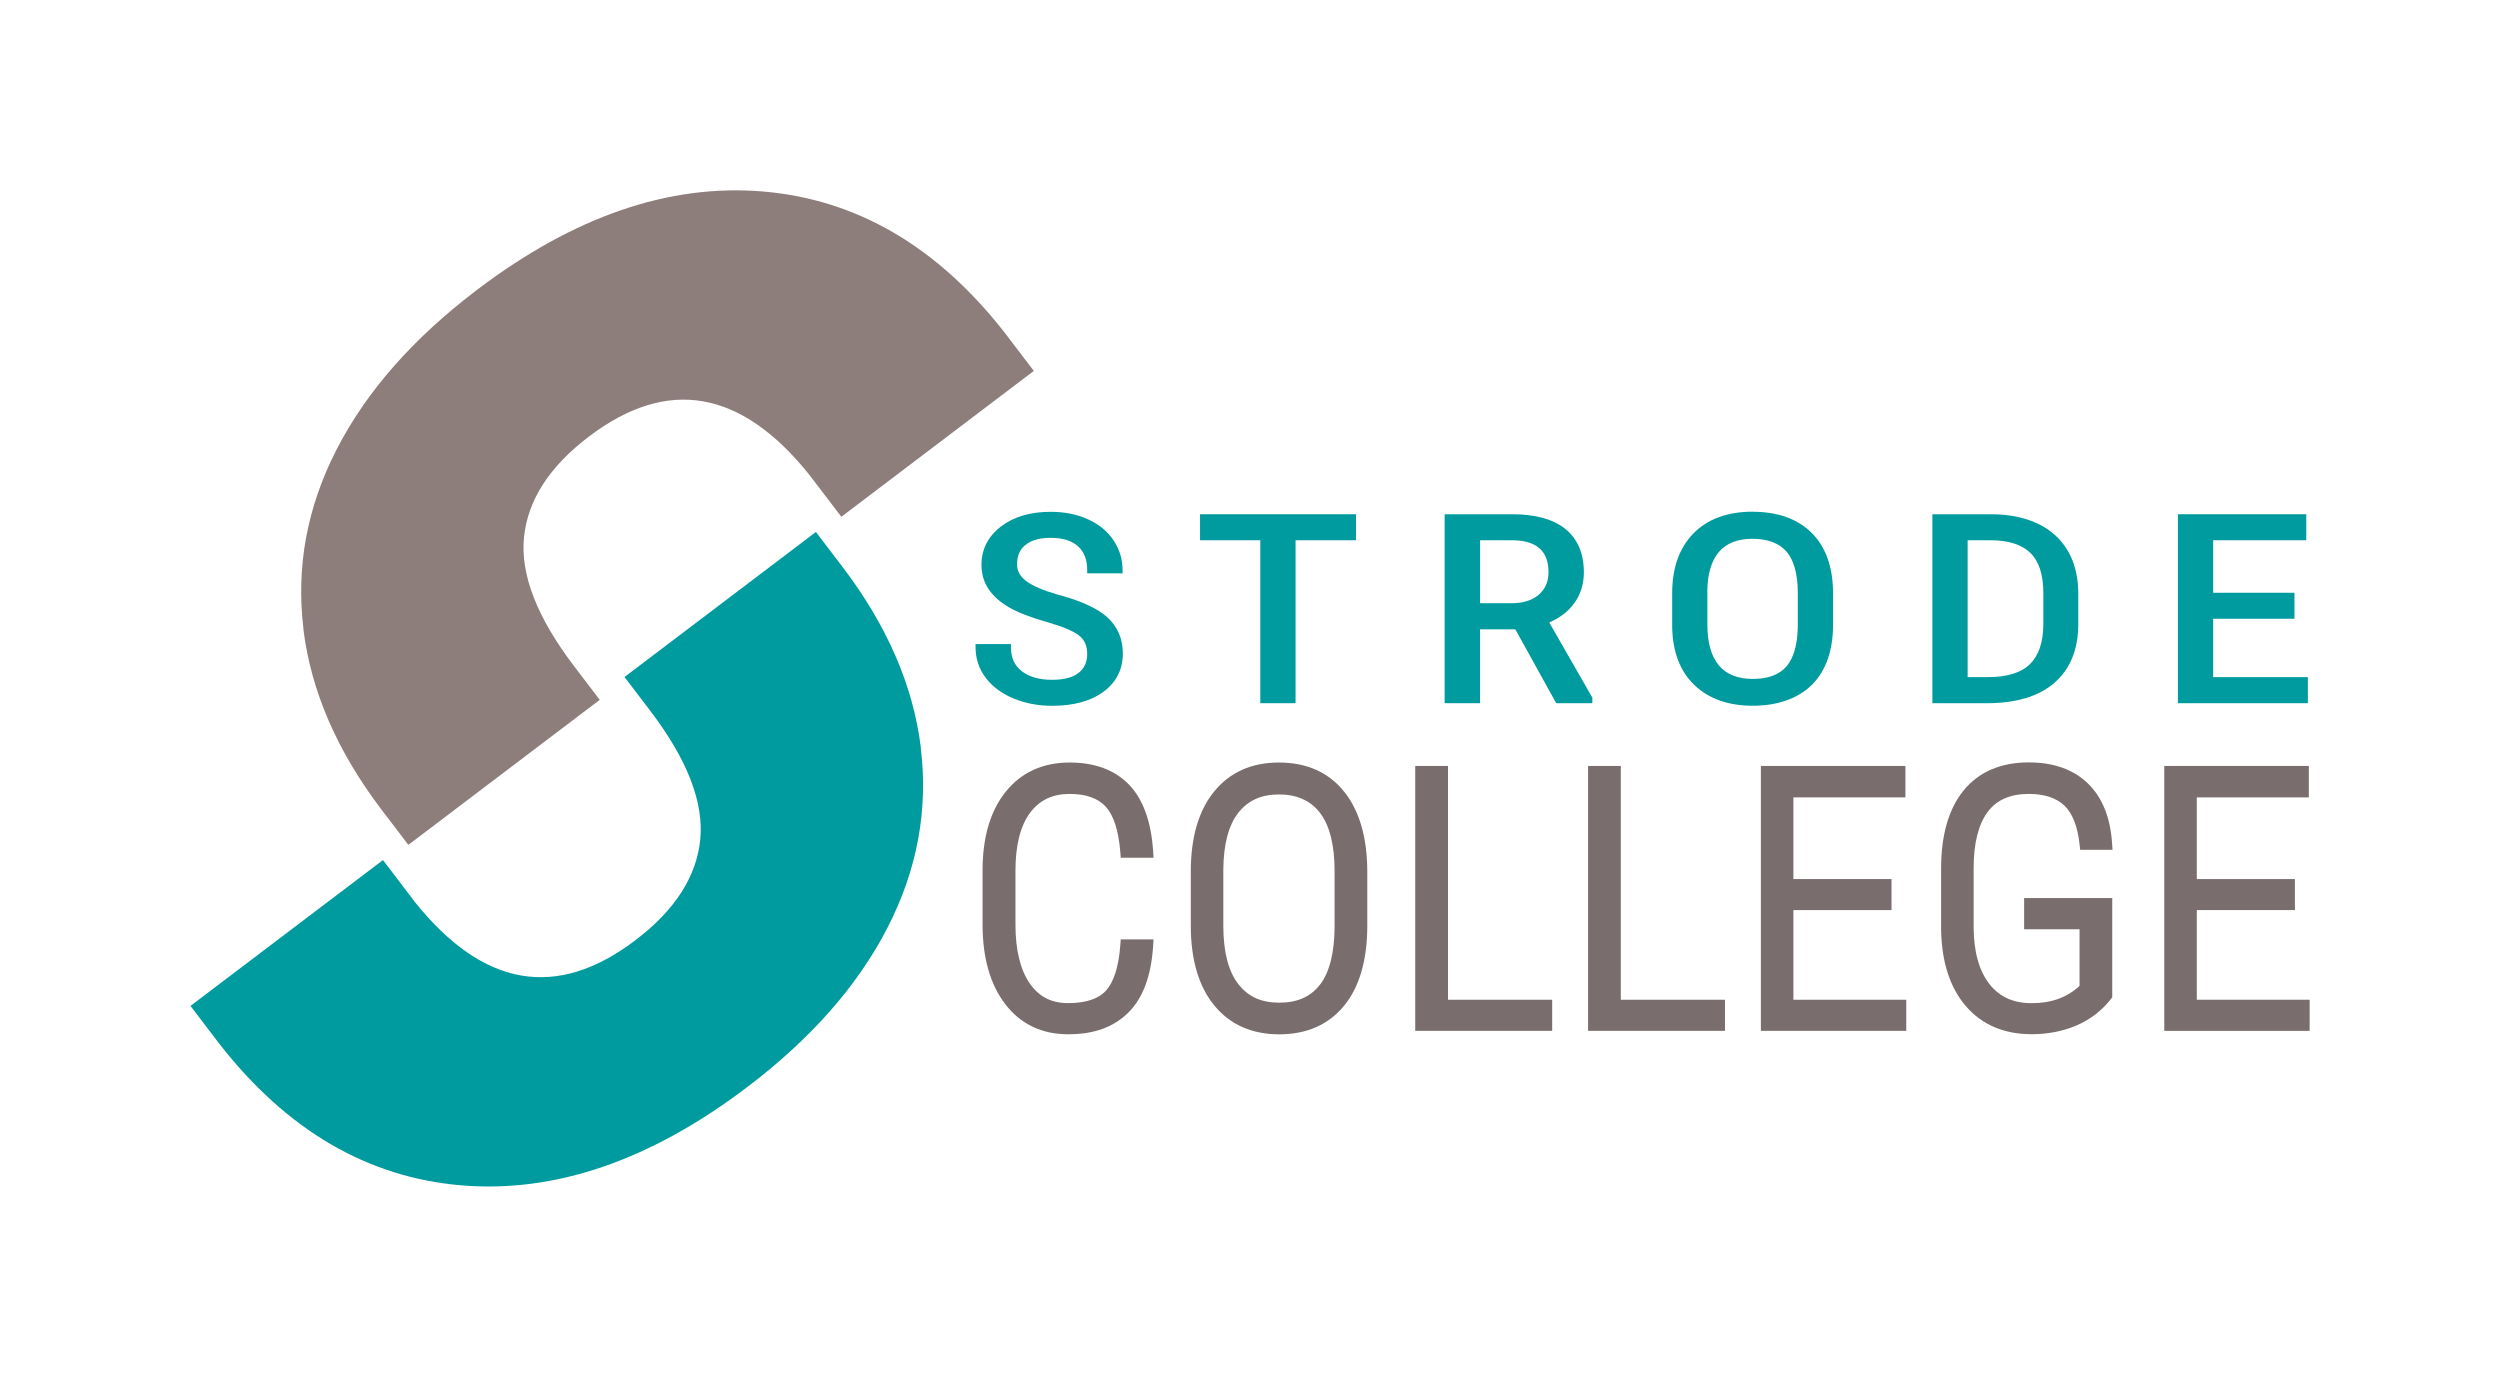 <svg width="394" height="217" viewBox="0 0 394 217" fill="none" xmlns="http://www.w3.org/2000/svg">
<g clip-path="url(#clip0_13924_3946)">
<path d="M145.105 117.829C146.311 127.589 144.572 137.048 139.88 146.187C135.187 155.326 127.801 163.723 117.723 171.358C102.479 182.902 87.477 188.052 72.706 186.81C57.935 185.567 45.243 178.152 34.622 164.574L30.02 158.532L60.356 135.545L65.411 142.189C76.162 155.586 87.718 157.59 100.098 148.211C106.338 143.481 109.764 138.191 110.357 132.329C110.95 126.467 108.317 119.683 102.439 111.967L98.42 106.696L128.585 83.84L132.735 89.281C139.789 98.54 143.919 108.049 145.125 117.809L145.105 117.829Z" fill="#009B9E"/>
<path d="M47.836 99.171C46.63 89.401 48.369 79.952 53.061 70.813C57.754 61.675 65.139 53.278 75.228 45.642C90.472 34.088 105.474 28.938 120.245 30.18C135.016 31.423 147.718 38.838 158.329 52.416L162.931 58.458L132.595 81.445L127.53 74.801C116.788 61.404 105.223 59.4 92.843 68.779C86.603 73.509 83.177 78.809 82.584 84.661C81.991 90.523 84.623 97.307 90.502 105.023L94.521 110.294L64.356 133.15L60.206 127.709C53.152 118.45 49.022 108.941 47.816 99.181L47.836 99.171Z" fill="#8D7E7B"/>
<path d="M174.487 97.257C172.899 95.844 170.256 94.642 166.639 93.69C164.418 93.059 162.77 92.347 161.725 91.576C160.76 90.854 160.288 89.982 160.288 88.93C160.288 87.597 160.72 86.595 161.625 85.874C162.539 85.132 163.875 84.762 165.584 84.762C167.473 84.762 168.92 85.213 169.894 86.094C170.869 86.976 171.341 88.209 171.341 89.852V90.353H176.918V89.852C176.918 88.149 176.436 86.565 175.491 85.153C174.547 83.74 173.19 82.617 171.452 81.836C169.734 81.054 167.754 80.663 165.574 80.663C162.378 80.663 159.745 81.445 157.746 82.978C155.706 84.551 154.681 86.575 154.681 89.01C154.681 90.423 155.043 91.696 155.766 92.798C156.48 93.88 157.555 94.852 158.962 95.684C160.348 96.496 162.358 97.287 164.941 98.019C167.412 98.72 169.141 99.442 170.065 100.163C170.919 100.834 171.341 101.786 171.341 103.069C171.341 104.352 170.909 105.294 170.015 106.025C169.101 106.767 167.684 107.137 165.805 107.137C163.775 107.137 162.157 106.676 161.012 105.764C159.876 104.873 159.323 103.64 159.323 102.007V101.506H153.747V102.007C153.747 103.821 154.299 105.464 155.384 106.867C156.45 108.26 157.937 109.352 159.796 110.103C161.635 110.855 163.654 111.236 165.815 111.236C169.191 111.236 171.914 110.494 173.894 109.031C175.923 107.538 176.958 105.514 176.958 103.019C176.958 100.664 176.124 98.73 174.487 97.267V97.257Z" fill="#009B9E"/>
<path d="M189.127 85.142H198.623V110.825H204.18V85.142H213.705V81.044H189.127V85.142Z" fill="#009B9E"/>
<path d="M248.041 95.153C249.086 93.75 249.619 92.077 249.619 90.203C249.619 87.227 248.634 84.922 246.695 83.359C244.785 81.826 241.972 81.044 238.324 81.044H227.673V110.825H233.25V99.181H238.817L245.258 110.825H250.955V109.953L244.162 98.099C245.79 97.397 247.096 96.415 248.031 95.153H248.041ZM233.26 85.142H238.224C242.133 85.142 244.042 86.796 244.042 90.183C244.042 91.676 243.539 92.838 242.514 93.72C241.479 94.612 240.053 95.063 238.274 95.063H233.26V85.132V85.142Z" fill="#009B9E"/>
<path d="M276.197 80.643C272.248 80.643 269.113 81.796 266.882 84.07C264.661 86.335 263.536 89.501 263.536 93.459V98.891C263.616 102.778 264.802 105.845 267.063 107.989C269.313 110.133 272.408 111.226 276.247 111.226C280.085 111.226 283.391 110.103 285.582 107.899C287.772 105.684 288.888 102.518 288.888 98.47V93.229C288.838 89.241 287.682 86.104 285.471 83.93C283.251 81.756 280.136 80.653 276.207 80.653L276.197 80.643ZM269.072 93.309C269.082 90.523 269.705 88.389 270.901 86.986C272.077 85.603 273.865 84.912 276.197 84.912C278.528 84.912 280.427 85.603 281.573 86.956C282.738 88.339 283.331 90.513 283.331 93.419V98.81C283.281 101.616 282.678 103.71 281.542 105.033C280.417 106.336 278.638 106.997 276.257 106.997C273.875 106.997 272.077 106.296 270.891 104.863C269.685 103.42 269.082 101.265 269.082 98.46V93.299L269.072 93.309Z" fill="#009B9E"/>
<path d="M313.677 81.044H304.543V110.825H313.155C317.767 110.825 321.355 109.733 323.806 107.588C326.278 105.424 327.534 102.328 327.534 98.389V93.57C327.534 89.632 326.298 86.525 323.867 84.331C321.445 82.156 318.018 81.044 313.677 81.044ZM310.1 85.142H313.677C316.491 85.142 318.621 85.814 319.978 87.127C321.334 88.439 322.028 90.564 322.028 93.439V98.54C321.998 101.255 321.284 103.32 319.918 104.672C318.541 106.025 316.31 106.717 313.255 106.717H310.1V85.142Z" fill="#009B9E"/>
<path d="M348.797 106.717V97.518H361.609V93.419H348.797V85.142H363.468V81.044H343.24V110.825H363.719V106.717H348.797Z" fill="#009B9E"/>
<path d="M162.348 128.08C163.835 126.096 165.875 125.124 168.578 125.124C171.131 125.124 173.04 125.795 174.256 127.118C175.512 128.491 176.285 130.886 176.557 134.253L176.627 135.174H181.802L181.732 134.102C181.42 129.483 180.154 125.976 177.953 123.681C175.723 121.356 172.567 120.174 168.578 120.174C164.338 120.174 160.931 121.737 158.48 124.803C156.068 127.809 154.852 131.978 154.852 137.189V145.816C154.872 151.007 156.068 155.185 158.429 158.251C160.841 161.398 164.177 163.001 168.337 163.001C172.497 163.001 175.532 161.849 177.823 159.584C180.114 157.33 181.42 153.812 181.732 149.123L181.802 148.051H176.627L176.557 148.973C176.305 152.329 175.552 154.734 174.316 156.107C173.14 157.42 171.12 158.091 168.337 158.091C165.704 158.091 163.735 157.079 162.298 155.005C160.801 152.84 160.037 149.714 160.037 145.726V137.209C160.037 133.19 160.821 130.114 162.358 128.07L162.348 128.08Z" fill="#796D6D"/>
<path d="M201.557 120.174C197.226 120.174 193.78 121.727 191.308 124.793C188.886 127.789 187.67 132.008 187.67 137.339V145.996C187.691 151.287 188.926 155.476 191.358 158.442C193.84 161.478 197.287 163.011 201.618 163.011C205.949 163.011 209.445 161.468 211.887 158.432C214.279 155.466 215.484 151.247 215.484 145.906V137.419C215.484 132.068 214.269 127.819 211.877 124.813C209.425 121.737 205.959 120.174 201.567 120.174H201.557ZM208.049 155.145C206.582 157.079 204.481 158.021 201.608 158.021C198.734 158.021 196.714 157.069 195.177 155.115C193.599 153.111 192.795 150.015 192.795 145.896V137.008C192.835 133 193.639 129.984 195.207 128.03C196.734 126.126 198.814 125.204 201.567 125.204C204.321 125.204 206.531 126.146 208.018 128.09C209.556 130.084 210.33 133.17 210.33 137.279V145.906C210.33 150.045 209.566 153.161 208.059 155.155L208.049 155.145Z" fill="#796D6D"/>
<path d="M228.205 120.715H223.041V162.46H244.625V157.56H228.205V120.715Z" fill="#796D6D"/>
<path d="M255.437 120.715H250.282V162.46H271.856V157.56H255.437V120.715Z" fill="#796D6D"/>
<path d="M282.638 143.431H298.102V138.541H282.638V125.665H300.293V120.715H277.513V162.46H300.424V157.56H282.638V143.431Z" fill="#796D6D"/>
<path d="M313.266 127.95C314.693 126.046 316.813 125.124 319.757 125.124C322.189 125.124 324.068 125.745 325.344 126.958C326.63 128.19 327.434 130.244 327.736 133.04L327.836 133.932H332.931L332.86 132.86C332.589 128.821 331.313 125.665 329.052 123.471C326.791 121.276 323.656 120.154 319.727 120.154C315.326 120.154 311.869 121.637 309.468 124.573C307.116 127.449 305.92 131.587 305.92 136.878V146.558C306.011 151.618 307.317 155.646 309.799 158.542C312.321 161.488 315.818 162.991 320.199 162.991C322.731 162.991 325.103 162.53 327.243 161.618C329.414 160.686 331.242 159.284 332.679 157.45L332.89 157.179V141.537H319.003V146.457H327.736V155.376C325.756 157.209 323.284 158.101 320.199 158.101C317.295 158.101 315.105 157.099 313.507 155.055C311.879 152.951 311.045 149.904 311.045 146.006V136.838C311.045 132.91 311.789 129.924 313.266 127.95Z" fill="#796D6D"/>
<path d="M346.215 157.56V143.431H361.679V138.541H346.215V125.665H363.87V120.715H341.09V162.46H364V157.56H346.215Z" fill="#796D6D"/>
</g>
<defs>
<clipPath id="clip0_13924_3946">
<rect width="334" height="157" fill="white" transform="translate(30 30)"/>
</clipPath>
</defs>
</svg>
